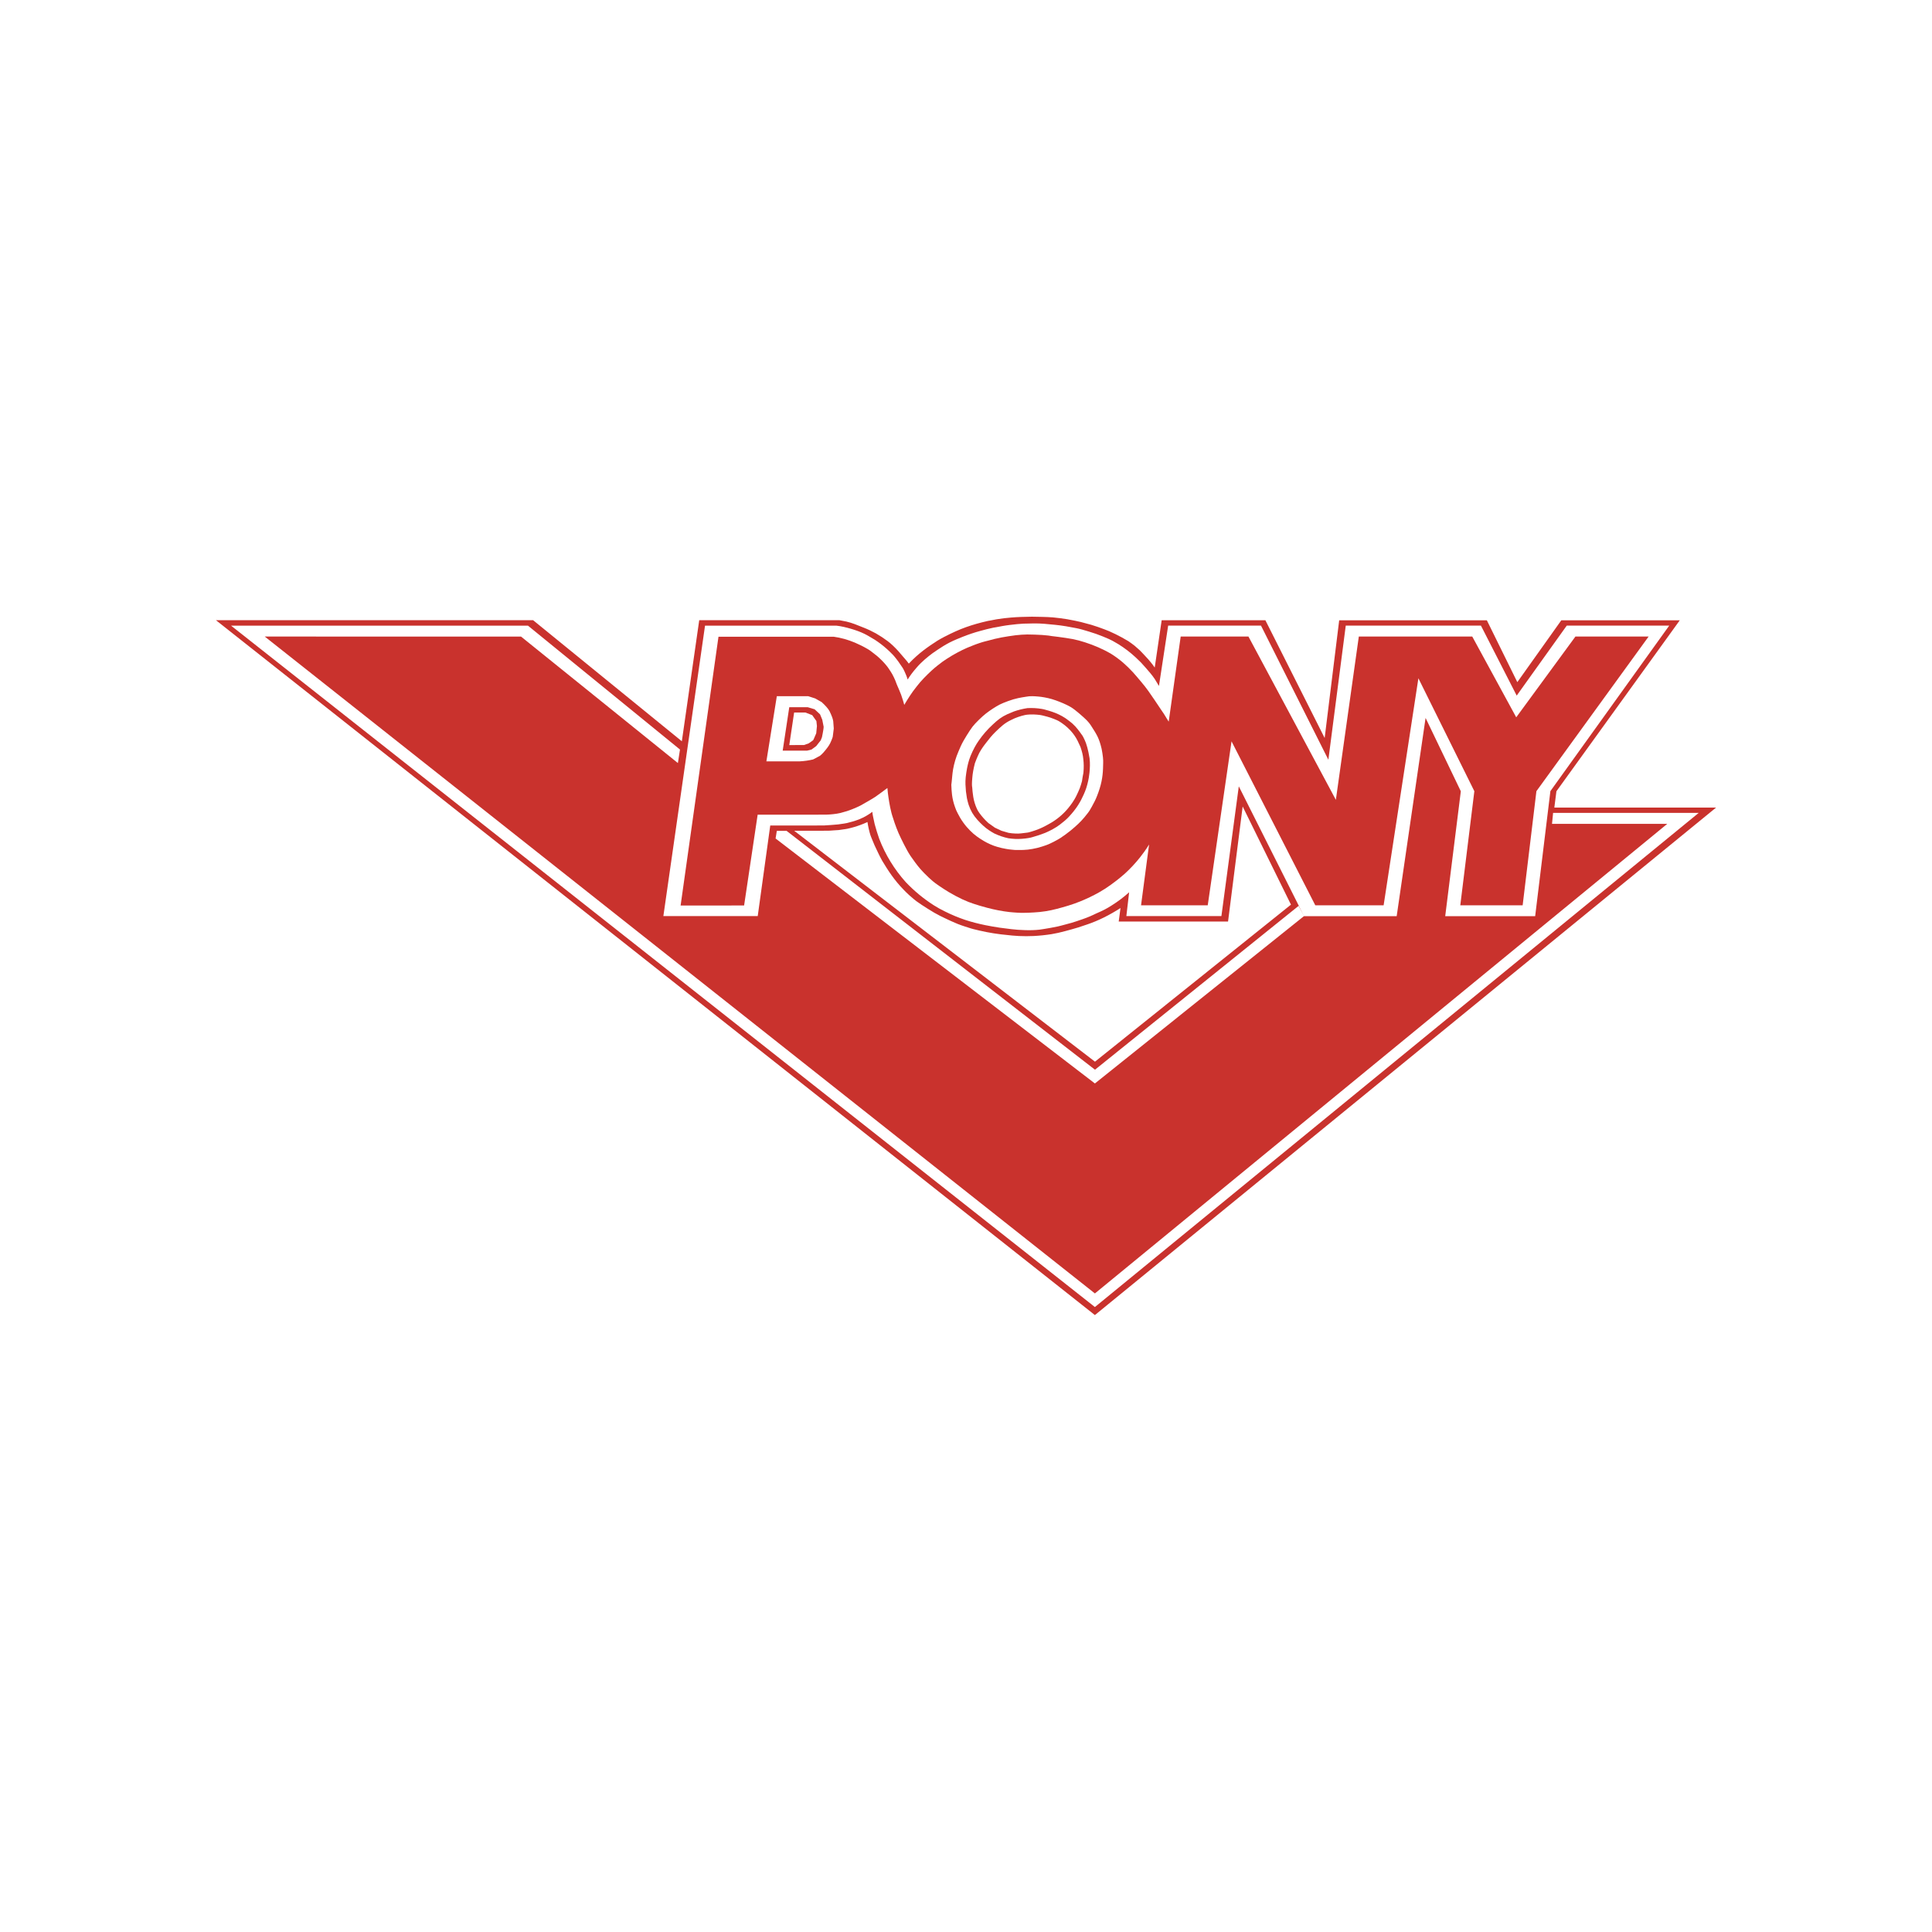 <?xml version="1.0" encoding="utf-8"?>
<!-- Generator: Adobe Illustrator 19.0.0, SVG Export Plug-In . SVG Version: 6.00 Build 0)  -->
<svg version="1.1" id="图层_1" xmlns="http://www.w3.org/2000/svg" xmlns:xlink="http://www.w3.org/1999/xlink" x="0px" y="0px"
	 width="2500px" height="2500px" viewBox="610 -1185 2500 2500" style="enable-background:new 610 -1185 2500 2500;"
	 xml:space="preserve">
<style type="text/css">
	.st0{fill:#C9322D;}
</style>
<g>
	<path class="st0" d="M1861.2-152.1L1861.2-152.1c0.6,2.9,1.4,5.9,2.2,8.5c2.8,8,5.7,13,11.3,19.4c2.2,2.5,4.9,5.2,7.3,7.4
		c5.1,4.7,9.6,7.5,14.8,10.4c5.7,2.7,11.8,4.8,18,6.1c5.9,0.9,11.8,1.2,17.8,0.7c2.9-0.2,6.1-0.6,8.3-1c2.2-0.3,3.5-0.7,5.6-1.3
		c2.1-0.6,5.1-1.5,8.1-2.5c3-1,6-2.2,7.7-2.8c1.7-0.7,2.2-0.9,3.8-1.7c3.4-1.6,10.1-5,15.2-8.9c2.5-1.9,5-4,6.5-5.2
		c1.5-1.3,2-1.7,3.4-3.1c1.4-1.4,3.6-3.7,5.6-6.1c4-4.6,7.6-9.6,10.6-14.9c1.1-1.9,2.1-3.8,3-5.8c2.4-4.7,5.2-11.3,6.6-17.1
		c0.8-3.1,1.5-6.2,1.9-8.7c0.4-2.4,0.6-4.2,0.9-6.6c0.5-5.1,0.9-12.2,0.1-18.4c-0.6-3.1-1.2-6.3-1.5-8.1c-0.8-4-1.9-7.9-3.2-11.7
		c-1-2.6-2.1-5.1-3.4-7.6c-0.7-1.4-1.6-2.8-2.6-4c-2.2-3.1-6.3-9-11.5-13.6c-2.4-2.1-5-4-6.5-5.1c-1.5-1.1-1.8-1.4-3.4-2.4
		c-5-3.2-10.3-5.7-15.9-7.6c-2.7-0.9-5.4-1.8-8.2-2.5c-1.9-0.6-3.9-1.1-5.9-1.4c-6-1-12.2-1.3-18.3-1c-5.9,0.9-11.7,2.3-17.4,4.3
		c-2.9,1.1-5.8,2.4-8.4,3.5c-7.9,3.6-12.6,7.4-18.9,13.3c-6.9,6.3-13.1,13.4-18.4,21.1c-1.7,2.5-3.4,5-5.2,8.4
		c-1.8,3.4-3.9,7.7-5.3,11.2c-1.4,3.4-2.1,6-2.8,8.4c-0.6,2.4-1.2,4.5-1.8,7.8c-0.6,3.3-1.3,7.7-1.7,11.4c-0.7,7-0.2,12.2,0.3,18.4
		C1860.4-157.8,1860.7-155,1861.2-152.1z M1867.8-174L1867.8-174c0.1-2.1,0.2-3,0.4-5.1c0.2-2.1,0.5-5.2,1.1-8.3
		c0.5-3.1,1.3-6.2,1.7-7.9c0.4-1.7,0.4-2,1.1-3.6c0.6-1.7,1.8-4.7,3.1-7.6c1.2-2.9,2.7-5.7,4.4-8.4c1.7-2.7,3.6-5.3,4.7-6.7l2.4-3.1
		c1.1-1.4,3-3.9,5-6.3c2-2.4,4.2-4.7,6.5-7c6.9-6.6,11.7-11.4,20.5-15.5c5.6-3,13-5.2,16.6-6c1.7-0.4,2.1-0.5,3.9-0.7
		s4.9-0.4,8.1-0.3c3.2,0.1,6.4,0.4,8.6,0.7c2.2,0.3,3.3,0.7,5.4,1.2c2.1,0.5,5.2,1.3,8.2,2.3c3,1,5.9,2.3,7.7,3
		c1.4,0.6,2.7,1.3,4,2.1c1.6,1,4.3,2.8,6.8,4.8c2.5,2,4.8,4.2,7,6.5s4.1,4.8,5.6,7c2.9,4.2,4.9,8.6,7.5,14.4
		c2,5.8,3.2,10.5,3.7,15.8c0.7,5.6,0.7,11.3,0.2,16.9c-0.1,1.7-0.3,1.9-0.6,3.6c-0.3,1.7-0.9,4.8-1.3,8c-0.8,3.1-1.8,6.2-2.9,9.2
		c-1.2,3-2.5,5.8-3.3,7.5c-0.8,1.7-1,2.2-1.9,3.9c-0.9,1.7-2.5,4.5-4.3,7.1c-1.7,2.5-3.6,5-5.5,7.3c-7,8.5-15.6,15.5-25.3,20.7
		c-2.2,1.2-5,2.8-7.8,4.1c-5.6,2.8-13,5.1-16.6,6.1c-1.3,0.4-2.6,0.7-3.9,0.8c-1.8,0.2-4.9,0.6-7.5,0.9c-2.3,0.3-4.7,0.3-7.1,0.2
		c-3-0.1-5.9-0.4-8.9-0.9l-9.2-2.7l-8.5-4c-2.6-1.9-5.2-3.8-6.6-4.7c-1.4-0.9-1.4-0.9-2.6-2c-4-3.7-7.7-7.9-10.9-12.3
		c-1.2-1.6-2.1-3.2-3-5c-1.2-2.6-2.3-5.3-3.1-8.1c-0.8-2.6-1.4-5.2-1.8-7.8c-0.3-1.7-0.3-2-0.5-3.7c-0.2-1.7-0.7-4.9-0.8-8
		C1867.5-168.8,1867.7-172,1867.8-174z"/>
	<path class="st0" d="M1660.1-215.1L1660.1-215.1l6.1-4.5l5.8-7.4l1.6-4c0.6-3.1,1.3-6.3,1.6-8.5c0.4-2.2,0.5-3.6,0.6-5l-1.8-9.2
		l-2.9-7l-7-6.5l-9-2.7h-23.8l-8.5,56.2h31.7L1660.1-215.1z M1631.3-220.7l6.3-42.3h14.6l8.8,3.4l5.4,7.6l0.7,6.5l-0.9,9.4
		c-1.3,2.9-2.5,5.9-3.2,7.4c-0.7,1.5-0.8,1.6-0.9,1.6l-5.6,4l-6.3,2.2H1631.3z"/>
	<path class="st0" d="M2621.3-140L2621.3-140l2.7-21.1l159.6-221.2h-153.3l-56.9,80l-39.4-80h-191.1L2324.1-230l-76.7-152.4h-134.2
		l-9,61.2c-0.9-1.3-1.8-2.6-2.8-3.9c-1.4-1.8-3.4-4.3-5.5-6.7c-2.1-2.4-4.3-4.7-6.1-6.6c-1.7-1.9-3.1-3.3-4.9-5.1
		c-2.2-2-4.4-4-6.7-5.9c-2.5-2-5.1-3.8-6.5-4.8c-1.4-1-1.6-1.2-3.1-2s-4.3-2.5-7-4c-5.3-2.9-10.8-5.6-16.3-8
		c-2.2-0.9-3.6-1.4-5.8-2.3c-5.7-2.2-11.5-4.2-17.4-6c-3.1-0.9-6.2-1.7-8.2-2.2c-2.1-0.6-3.1-0.9-5.2-1.4c-4.4-1-11.6-2.6-17.6-3.6
		c-6.2-1-12.4-1.8-18.6-2.4c-9-0.7-17.8-0.7-27.2-0.9c-10.3,0.2-17.7,0.3-27,1.1c-6.3,0.5-12.6,1.2-18.9,2.3
		c-3.1,0.5-6.2,1.2-7.8,1.5s-1.8,0.3-3.4,0.6c-1.7,0.4-4.8,1.1-7.9,1.9c-9,2.3-18.1,5.1-27.3,8.8c-4.7,1.9-9.2,4-13.8,6.2
		c-4.3,2.1-10.7,5.3-16.1,8.6c-12.2,7.8-24.7,16.5-37.1,29.7c-1.4-1.9-2.9-3.8-4.5-5.6c-1.6-2-3.5-4-5-5.8c-1.5-1.7-2.5-3-4.3-5
		c-3.8-4.2-9.2-9.5-13.7-12.8c-4.8-3.6-9.9-6.9-15.1-9.9c-5.1-2.8-10.3-5.3-15.7-7.4c-9.4-3.8-14.6-6-22.4-7.9
		c-3.1-0.7-6.2-1.3-9.3-1.8h-181.2l-22.5,156.7l-192.5-156.7H889.4l1137.4,899.2L2830.6-140H2621.3z M1522.3-375.4L1522.3-375.4h170
		c6.3,0.7,12.5,2.2,18.7,4c5.9,1.7,12.6,4.1,17.4,6.5c2.3,1.1,3.9,2,6.1,3.3c2.2,1.2,4.9,2.8,7.6,4.5c5.2,3.4,10.4,7.3,15.2,11.6
		c2.4,2.1,4.6,4.3,6.1,5.8c1.5,1.5,2.3,2.2,3.6,3.8c1.4,1.6,3.3,4.1,5.2,6.6c1.9,2.6,3.6,5.2,4.6,6.7c1,1.5,1.3,1.8,2.1,3.3
		c0.8,1.6,2.2,4.4,3.2,6.9c1.1,2.5,1.8,4.6,2.4,6.7c3.2-5.2,7.1-10.3,11.5-15.3c6.9-8.1,14.7-14.2,20.8-18.8
		c4.1-2.9,8.2-5.6,13.7-9.1c2.7-1.7,5.5-3.2,8.3-4.7c5.7-2.9,12.4-5.6,16.7-7.3c7.5-3,15.2-5.6,23-7.7c5.6-1.6,11.3-3,17-4.2
		c1.7-0.3,1.9-0.3,3.6-0.6c1.7-0.3,4.8-0.9,8-1.5s6.3-1,9.4-1.4c6.1-0.8,13.4-1.5,17.8-1.7c2.1-0.1,3-0.1,5.1-0.1
		c2.1,0,5.3-0.1,8.5-0.2c9.2-0.1,17.3,0.8,27.3,1.8c9.3,0.9,19.4,2.7,27.8,4.4c5,1,9.7,2.4,16.2,4.4c3,0.9,6,1.9,9,2.9
		c5.7,2,12.7,4.9,16.7,6.7c1.9,0.9,2.8,1.3,4.7,2.3c1.8,1,4.6,2.6,7.3,4.2c8.1,5,15.7,10.8,22.7,17.3c2.3,2.1,4.5,4.3,5.7,5.5
		c1.2,1.1,1.2,1.2,2.3,2.4c1.1,1.2,3.2,3.5,5.3,5.9c4.2,4.8,8,9.2,11.3,14.1c1.6,2.5,3.2,5.3,4.1,6.8c0.9,1.6,1.1,1.9,1.4,2.1
		l11.9-78h120.1l87.2,173.6l22.5-173.6h174.9l46.3,90.6l64.8-90.6h132.6l-153.8,214.2L2596.5,0.5h-116.4l20.2-161.6l-45.6-94.9
		L2417.3,0.5h-120l-270.5,216.5l-413.2-317l1.6-9.9h12.6l399.1,309.1l263.5-212l7,13.3L2213-167.5L2190.5,0.4h-123l3.6-30.8
		c-7.1,6.4-14.7,12.1-22.7,17.1c-5.3,3.5-12,6.9-15.8,8.5c-1.9,0.8-2.8,1.2-4.7,2.1c-1.9,0.9-4.7,2.3-7.6,3.5
		c-5.8,2.5-12.6,4.7-17.3,6.3c-2.3,0.8-4,1.3-6.3,2c-2.4,0.7-5.4,1.5-8.5,2.3c-3.1,0.8-6.1,1.7-9.3,2.4c-6.1,1.4-13.3,2.5-18,3.3
		c-2.3,0.4-3.7,0.6-6,0.9c-2.8,0.3-5.7,0.5-8.6,0.6c-3.2,0.1-6.3,0.1-9.5,0c-6.2-0.1-13.4-0.7-18.3-1.3c-2.4-0.3-3.9-0.5-6.3-0.8
		c-2.4-0.3-5.5-0.6-8.7-1.1c-6.3-0.9-12.6-2.1-18.8-3.3c-8.7-1.8-17.4-4-25.9-6.8c-8.9-3-17.5-6.6-25.9-10.8
		c-5-2.4-9.9-5.1-14.6-8.1c-13.3-8.5-25.5-18.6-36.4-30.1c-14.7-16.4-26.3-35.4-34.2-55.9c-2.1-5.8-4.2-13-5.3-17
		c-0.5-1.6-0.9-3.3-1.2-4.9c-0.6-2.5-1.1-5-1.6-7.5c-0.4-1.8-0.6-3.7-0.8-5.5c-5.1,3.9-10.7,7.1-16.6,9.5
		c-5.7,2.4-13.3,4.3-16.7,5.1c-1.6,0.3-1.8,0.3-3.4,0.6c-1.6,0.2-4.7,0.7-7.7,1.1c-5.9,0.6-12.9,1-17.5,1.3c-2.2,0.1-3.5,0.1-15,0.1
		h-55.2L1590.5,0.4h-122.1L1522.3-375.4z M2199.1,7.4L2199.1,7.4L2199.1,7.4l18.9-148.8l62.5,127l-253.6,203.2l-389.2-298.8l35.4,0
		c7.4,0,8.2,0,10.2-0.1c2-0.1,5.1-0.4,7.1-0.5c2-0.1,2.8-0.1,4.8-0.3c2-0.2,5.1-0.7,7-1c1.9-0.3,2.5-0.3,4.3-0.7
		c1.8-0.4,4.9-1.1,8-2c6-1.7,12-3.9,18-6.7c0.8,5.6,2.4,12.5,3.8,16.9c0.7,2.1,1.3,3.3,2.1,5.4c0.9,2.1,2,5,3.3,7.9
		c1.3,2.9,2.6,5.7,3.6,7.6c0.9,1.9,1.3,2.9,2.3,4.8c1,1.9,2.4,4.8,4,7.6c7.5,12.5,15.7,25.2,27.9,37.6c4.3,4.6,10,9.6,13,12
		c1.4,1.2,1.9,1.6,3.4,2.7c1.5,1.1,4.2,2.9,6.8,4.7c2.7,1.8,5.4,3.5,8.1,5.2c5.3,3.4,11.3,6.9,15.8,9.1c2.2,1.1,3.8,1.8,6,2.9
		s5.1,2.4,7.9,3.7c2.9,1.3,5.8,2.6,8.8,3.8c5.7,2.3,13.2,4.5,16.8,5.7c1.7,0.5,1.9,0.6,3.6,1s4.8,1.2,7.9,1.9
		c12.1,2.8,24.3,4.7,36.6,5.8c2.2,0.2,3.5,0.4,5.7,0.6c2.2,0.2,5.4,0.4,8.5,0.6c6.3,0.3,12.7,0.3,19.1,0c7.7-0.4,15.5-1.2,23.1-2.4
		c5.9-1,11.8-2.3,17.6-3.9c5.7-1.5,11.4-3.1,17-4.8c1.8-0.6,2.4-0.8,4.2-1.4c1.8-0.6,4.8-1.5,7.8-2.6c14.4-4.9,28.5-12,42.7-21.1
		l-2.3,17.5H2199.1z M2026.8,506.3L909-375.4h384.2l196.7,160.3l-2.7,17.5l-203-163.7H952.6l1074.2,850l740.6-607.6h-149.1l1.4-14.2
		h188.4L2026.8,506.3z"/>
	<polygon class="st0" points="1572.9,-13.5 1572.9,-13.5 1572.9,-13.5 	"/>
	<path class="st0" d="M1572.9-13.5L1572.9-13.5l17.5-117.3h73.4c14.8,0,15,0,16.7-0.1c3.3-0.1,11.2-0.7,17-2.1
		c5.6-1.4,11-3.1,16.3-5.3c2.7-1.1,5.4-2.2,8-3.5c2.1-1,3.5-1.8,5.5-3c4.1-2.4,10.4-5.8,15.7-9.3c5.2-3.6,10.2-7.5,15.3-11.2
		c0.1,2,0.3,4,0.6,6.4c0.9,7.1,2.3,16.7,4.6,25.6c0.7,2.6,1.4,5,2.3,7.5c2.1,6.9,5.9,17.4,10.1,25.7c2.4,5,5.1,10.3,7.9,15.4
		c1.4,2.4,2.7,4.8,4.6,7.6c1.9,2.8,4.4,6.2,6.4,8.9c3.5,4.7,7.3,9.2,11.5,13.4c4.6,4.6,7.4,7.3,10.8,10.1c1.8,1.5,4.1,3.3,7.8,5.8
		c3.7,2.5,8.7,5.8,12.7,8.2c5.9,3.5,11.9,6.7,18.1,9.6c5.6,2.6,9.7,4.1,14.2,5.6c4.6,1.6,11.3,3.5,17.6,5.2
		c9.5,2.5,19.1,4.4,28.8,5.5c3.5,0.4,7.3,0.6,10.2,0.8c2.8,0.2,4.6,0.2,8.2,0.2c3.5,0,8.8-0.2,13.2-0.5c10.1-0.5,20.1-2.1,29.9-4.7
		c4.9-1.3,9.7-2.6,14.5-4.1c5.3-1.6,10.6-3.5,15.8-5.6c8.3-3.4,16.3-7.2,24.1-11.6c6-3.4,10.3-6.2,15.5-10c2.5-1.8,4.9-3.6,6.7-5
		c3.8-3,6.7-5.3,10.8-8.9c7.3-6.6,14-13.8,20.1-21.5c2.8-3.6,3.5-4.6,5.2-6.9c2.6-3.6,4.5-6.5,6.4-9.6l-10.4,78.7h86.3l30.8-212.2
		l108.4,212.2h88.4l45-293.8l72.4,146.1l-18.2,147.7h80.7l17.8-147.7l145.2-200.1h-94.7L2572-256.8l-56.9-104.5h-146.8L2338.6-150
		l-113.1-211.3h-87.7l-15.5,110.1c-0.9-1.3-1.7-2.6-2.5-4c-1.1-1.9-2.8-4.6-3.8-6.2c-1-1.6-1.5-2.2-2.6-3.8
		c-2.1-3.2-6.4-9.6-9.8-14.6c-4.8-7.1-10-14.8-16.5-22.4c-4.2-5-7.3-8.7-10.7-12.5c-4.1-4.5-8.5-8.8-13.2-12.9
		c-4.8-4.1-9.8-7.8-15.2-11.2c-11-6.5-22.5-11.3-33.9-15c-5.4-1.8-10.8-3.2-16.4-4.3c-5.5-1-12.2-2-18.4-2.8c-3.2-0.4-6.3-0.7-8.2-1
		c-1.9-0.3-2.6-0.5-4.5-0.7c-4.2-0.5-11.7-1.1-17.7-1.2c-3.2-0.1-6.4-0.2-9.6-0.2c-5,0.1-10,0.4-15,1c-6.1,0.8-12.1,1.7-18.1,2.8
		c-3.1,0.6-6.3,1.3-9.4,2c-3.1,0.8-6.2,1.6-7.9,2.1s-2.2,0.5-4,1c-3.7,0.9-11.1,3.3-16.9,5.7c-8.6,3.2-17.1,7.5-25.6,12.4
		c-2.7,1.6-5.4,3.4-7.4,4.6c-2,1.3-3.3,2.1-5.2,3.5c-3.8,2.8-9.5,7.2-14.2,11.5c-6.7,6.2-14,13.5-19.6,20.9
		c-6.3,7.8-11.2,15.7-15.9,23.6c-0.5-1.9-1-3.8-1.6-5.6c-0.8-2.5-1.6-5.1-2.5-7.6c-0.8-2.2-1.4-3.7-2.4-5.9c-1-2.2-2.3-5.1-3.1-7.2
		c-0.9-2.1-1.3-3.4-2.1-5.5c-0.9-2.1-2.2-5-3.7-7.7c-1.4-2.4-2.9-4.8-4.5-7.1c-0.9-1.4-1.9-2.8-3-4.1c-3.8-4.7-8-8.9-12.6-12.8
		c-2.3-1.9-4.6-3.7-6.9-5.4c-1.7-1.3-3.4-2.5-5.2-3.5c-5.3-3.1-10.8-5.8-16.4-8.2c-8.8-3.7-18-6.3-27.4-7.6h-149l-49,347.8H1572.9z
		 M1841.8-176.7c0.2-1.9,0.3-3.1,0.4-4.2c0.3-2.6,0.4-4.6,1.1-8.7c1.4-7.7,3.6-15.2,6.7-22.4l1.2-2.8c0.6-1.5,0.5-1.3,1.9-4.4
		c1.2-2.6,2.5-5.2,3.9-7.6c2.2-3.9,5.6-9.3,8.1-13.1c2.5-3.8,4.2-6,6.9-8.9c2.7-2.9,6.4-6.5,9.5-9.3s5.7-4.7,8.6-6.8
		c3-2.1,6.3-4.3,9.2-6c3-1.8,5.5-3.1,9.2-4.6c3.7-1.5,8.5-3.3,12.9-4.6s8.4-2,11.1-2.5c2.7-0.5,4-0.6,5-0.8c2.7-0.4,4.2-0.8,8.8-0.7
		c1.6,0,3.9,0.1,8,0.5c4.1,0.4,10,1.3,16.7,3.2c6.7,2,14,5,19,7.4c5,2.4,7.5,4,11.1,6.8c3.6,2.8,8.1,6.7,11.2,9.5
		c3.1,2.8,4.6,4.4,5.9,5.9c1.3,1.5,2.4,2.9,3.8,5.1c1.5,2.2,3.3,5.1,4.8,7.6c1.5,2.5,2.6,4.5,3.6,6.6c1,2,1.7,4,2.6,6.5
		c0.8,2.5,1.7,5.4,2.5,9c0.7,3.6,1.4,7.8,1.7,10.9c0.3,3.1,0.4,5,0.3,7.3c0,2.3-0.1,4.9-0.2,7.3c-0.2,5.5-0.8,11-1.9,16.4
		c-1.2,6.2-3.6,13.4-5.7,18.7c-1,2.7-1.9,4.6-3,6.9c-2.3,4.6-5.5,10.3-6.7,12.2c-0.6,1-0.8,1.2-1,1.5l-1.4,1.9
		c-0.9,1.2-2.6,3.4-4.4,5.5c-5.2,6.2-10.4,11-17.8,17.1c-4.3,3.5-8.7,6.7-13.4,9.8c-1.1,0.7-2.2,1.4-3.4,2c-2.9,1.6-7.1,3.9-9.9,5.1
		c-1.2,0.6-2.4,1.1-5.1,2.1c-2.7,1-7.1,2.4-11.4,3.5c-4,1-8.1,1.7-12.2,2.2c-3.6,0.4-6.5,0.4-8.6,0.5c-2.1,0-3.3,0-4.2,0
		c-0.9,0-1.6,0-2.3,0c-1.6-0.1-1.9,0-5.3-0.4c-2.7-0.2-5.4-0.6-8.1-1.1c-7.1-1.2-14.4-3.3-19.9-5.8c-3-1.3-5.9-2.8-8.8-4.5
		c-6.1-3.7-11.8-7.5-17.4-13.2c-2.9-2.9-6.1-6.5-9-10.6c-2.9-4-5.4-8.4-7.1-11.8c-1.4-2.6-2.6-5.3-3.5-8.1c-1.9-5.2-3.2-10.5-3.9-16
		c-0.4-3.6-0.8-8.3-0.9-12.9C1841.4-172.1,1841.6-174.8,1841.8-176.7L1841.8-176.7z M1615.2-284.1h40.7l9,2.9l8.3,4.7
		c4.5,4.1,8.1,8,10.1,11.5c1.4,2.9,2.7,5.8,3.5,8c0.8,2.2,1.1,3.7,1.4,5.3l0.7,9.4l-1,8.1c-0.2,1.8-0.3,2.4-0.4,2.9
		c-0.9,2.8-2,5.5-3.3,8.1c-1,2-2.2,3.9-3.6,5.7c-1.5,2-3.5,4.5-5.2,6.4c-1.7,1.9-3.2,3.2-4.7,4.3l-8.5,4.5
		c-5.7,1.4-11.6,2.2-17.5,2.5h-43L1615.2-284.1L1615.2-284.1z"/>
</g>
</svg>
